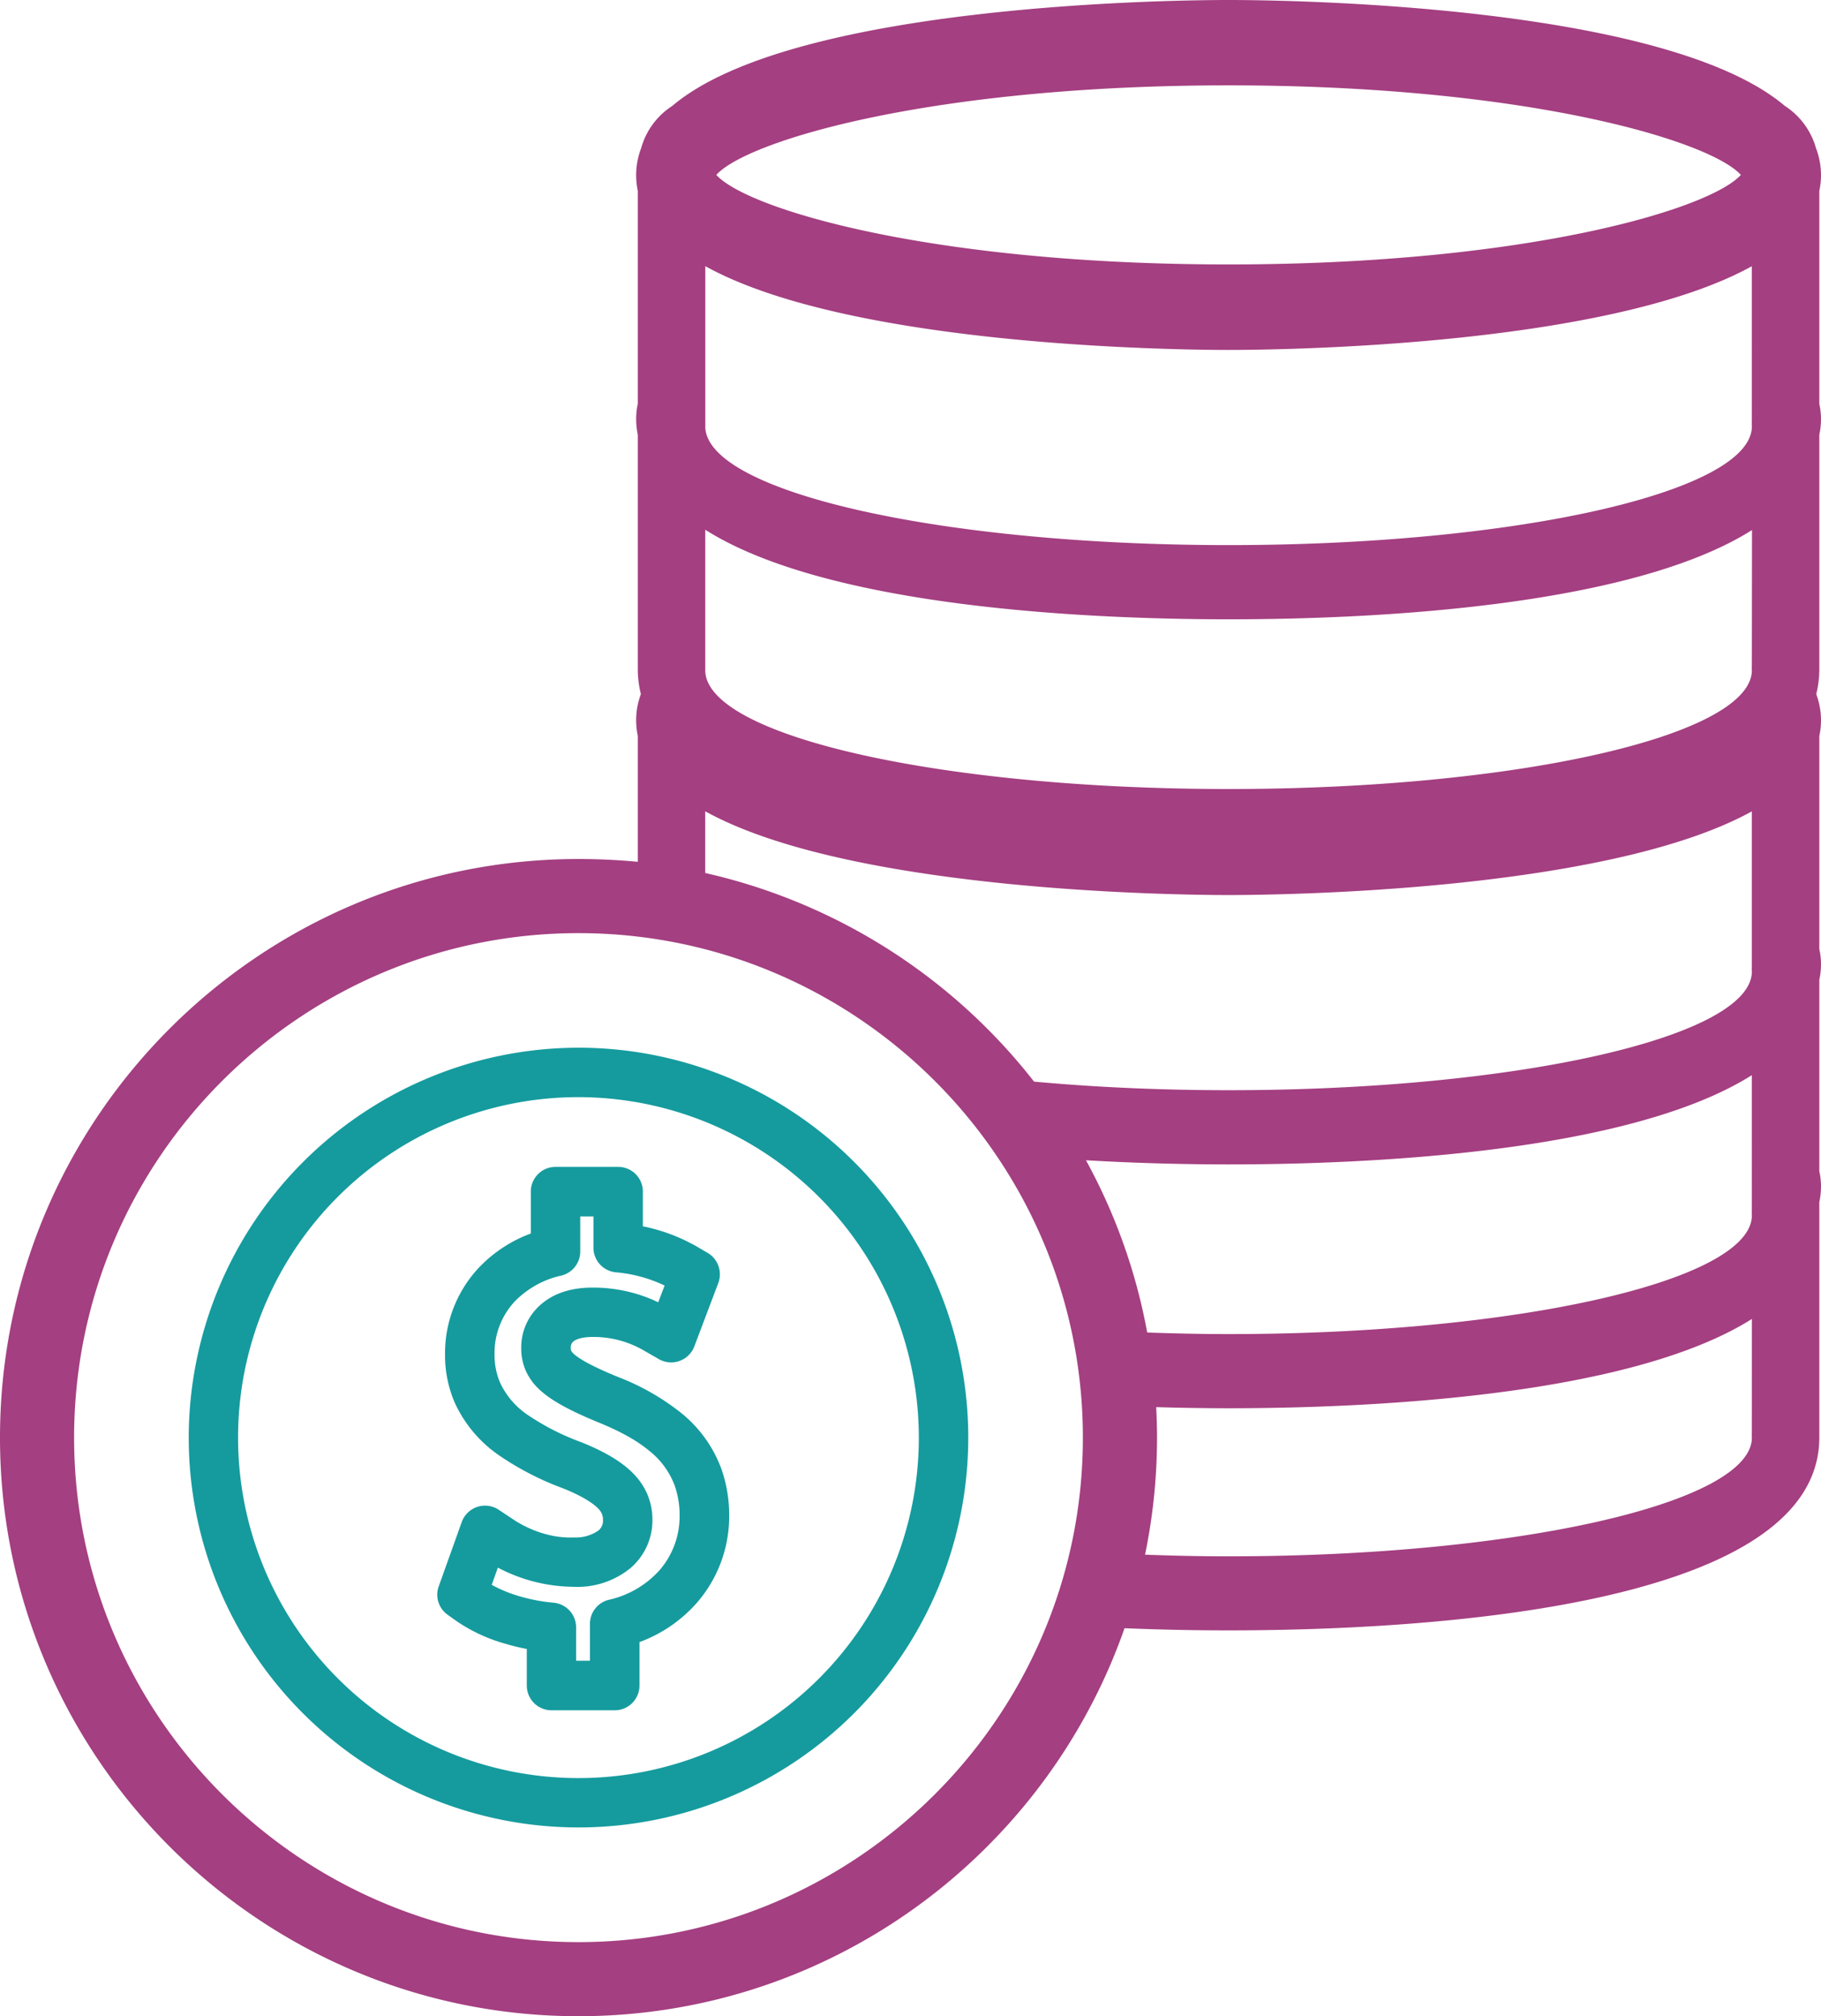 <?xml version="1.0" encoding="UTF-8"?> <svg xmlns="http://www.w3.org/2000/svg" id="Слой_1" data-name="Слой 1" viewBox="0 0 488.23 540.43"> <defs> <style>.cls-1{fill:#a43f81;}.cls-2{fill:#159b9e;}</style> </defs> <path class="cls-1" d="M155.09,230.25C69.58,230.25,0,299.82,0,385.34S69.58,540.43,155.09,540.43c67.62,0,125.24-43.51,146.41-104,10.48.44,20,.58,27.89.58,47.62,0,158.39-5,158.39-51.72V322.22a20.53,20.53,0,0,0,.45-4.28,19.16,19.16,0,0,0-.45-4V262.66a20.53,20.53,0,0,0,.45-4.28,19.16,19.16,0,0,0-.45-4V197.29a19.9,19.9,0,0,0-.83-11.23,27.32,27.32,0,0,0,.83-6.43V116.55a20.63,20.63,0,0,0,.45-4.29,19.16,19.16,0,0,0-.45-4V51.17a20.18,20.18,0,0,0-.9-11.48,19.85,19.85,0,0,0-8.36-11.31C446.16.94,343.07,0,329.39,0S212.62.94,180.26,28.38a19.77,19.77,0,0,0-8.35,11.3,20.44,20.44,0,0,0-1.35,7.21,21.22,21.22,0,0,0,.44,4.28v57.07a19.92,19.92,0,0,0-.44,4,21.32,21.32,0,0,0,.44,4.29v63.08a27.47,27.47,0,0,0,.83,6.44,20.06,20.06,0,0,0-1.27,6.94,21.22,21.22,0,0,0,.44,4.28V231Q163.07,230.25,155.09,230.25Zm314.6,153.8a10.46,10.46,0,0,0,0,1.12v.52c-.89,17.39-63.49,31.47-140.29,31.47-7.64,0-15.08-.17-22.4-.44a154.58,154.58,0,0,0,3.21-31.38c0-2.74-.09-5.46-.22-8.17,7.14.21,13.76.3,19.41.3,35.71,0,106.9-2.84,140.3-23.93Zm0-59.57a10.65,10.65,0,0,0,0,1.13v.52c-.94,17.37-63.5,31.46-140.3,31.46-7.43,0-14.68-.17-21.81-.42A153.73,153.73,0,0,0,291.16,311c14.52.85,27.89,1.11,38.23,1.11,35.71,0,106.9-2.83,140.3-23.92Zm0-146.11a10.65,10.65,0,0,0,0,1.13V180c-.94,17.39-63.5,31.49-140.3,31.49S190,197.41,189.09,180V142c33.39,21.12,104.62,24,140.34,24s106.9-2.83,140.3-23.92ZM329.39,22.88c79.65,0,129,14.79,137.35,24-8.34,9.23-57.7,24-137.35,24s-129-14.79-137.34-24C200.38,37.67,249.75,22.88,329.39,22.88Zm0,70.92c12.61,0,101.18-.81,140.3-22.44V113a10.46,10.46,0,0,0,0,1.12v.52C468.8,132,406.2,146.11,329.4,146.11S190,132,189.1,114.63V71.34C228.17,93,316.75,93.8,329.39,93.8Zm0,146.11c12.61,0,101.18-.81,140.3-22.43v41.64a10.46,10.46,0,0,0,0,1.12v.51c-.89,17.39-63.49,31.47-140.29,31.47-18.44,0-36-.82-52.16-2.3A155.33,155.33,0,0,0,189.08,234V217.46c39.09,21.64,127.67,22.45,140.31,22.45ZM290.33,385.34c0,74.56-60.67,135.23-135.24,135.23S19.87,459.9,19.87,385.34,80.54,250.12,155.09,250.12,290.33,310.78,290.33,385.34Z" transform="translate(0 0)"></path> <path class="cls-2" d="M50.6,385.33a104.5,104.5,0,1,0,104.5-104.5h0A104.63,104.63,0,0,0,50.6,385.33Zm195.75,0a91.26,91.26,0,1,1-91.27-91.25h0A91.38,91.38,0,0,1,246.35,385.33Z" transform="translate(0 0)"></path> <path class="cls-2" d="M142.32,319.44v11.19a36.83,36.83,0,0,0-13.95,9.18A33.54,33.54,0,0,0,119.32,363a32.07,32.07,0,0,0,2.61,13A34.55,34.55,0,0,0,134,390.23a78.18,78.18,0,0,0,16.94,8.7c5.89,2.37,8.37,4.34,9.32,5.3a4.74,4.74,0,0,1,1.11,1.55,4,4,0,0,1,.3,1.64,3.37,3.37,0,0,1-1.29,2.87,10.61,10.61,0,0,1-6.56,1.81c-6.58.31-12.7-2.47-16.2-4.82l-3.91-2.6a6.64,6.64,0,0,0-9.91,3.28l-6.17,17.24a6.6,6.6,0,0,0,2.38,7.62l2.28,1.63a44.32,44.32,0,0,0,13.4,6.2,53.35,53.35,0,0,0,5.55,1.34v9.82a6.63,6.63,0,0,0,6.63,6.62h16.95a6.63,6.63,0,0,0,6.63-6.62V440.15a37.85,37.85,0,0,0,15.37-10.51,35.27,35.27,0,0,0,8.68-23.24,37.25,37.25,0,0,0-2.08-12.64,34.51,34.51,0,0,0-10.9-15.11,63.72,63.72,0,0,0-16.66-9.5c-.23-.1-.46-.2-.69-.28-7.11-2.94-10-4.79-11.19-5.85a3.31,3.31,0,0,1-.86-1,2.5,2.5,0,0,1-.09-.86,2,2,0,0,1,.55-1.45c.89-.86,2.78-1.34,5.28-1.35a27,27,0,0,1,8.78,1.38,27.82,27.82,0,0,1,5.29,2.43l3.72,2.14a6.64,6.64,0,0,0,9.06-2.47,6.57,6.57,0,0,0,.44-.93l6.43-17a6.65,6.65,0,0,0-2.84-8.07l-2.67-1.57a48.58,48.58,0,0,0-14.71-5.57v-9.31a6.62,6.62,0,0,0-6.62-6.62H148.94a6.62,6.62,0,0,0-6.62,6.62Zm13.25,16.06v-9.44h3.54v8.38a6.62,6.62,0,0,0,6,6.59,37.92,37.92,0,0,1,13.08,3.55l-1.71,4.5a37.74,37.74,0,0,0-4.61-1.88,40.7,40.7,0,0,0-13-2.07c-6.15,0-11,1.74-14.48,5.1a15.12,15.12,0,0,0-4.64,10.95,14.65,14.65,0,0,0,1.35,6.52,15.72,15.72,0,0,0,4.08,5.25c3,2.63,7.66,5.19,15.25,8.31h0c6,2.44,10.28,4.84,13.62,7.6a21.43,21.43,0,0,1,6.85,9.36,24,24,0,0,1,1.31,8.18,22,22,0,0,1-5.42,14.53h0a25.89,25.89,0,0,1-13.57,7.89,6.62,6.62,0,0,0-5.05,6.43v9.9h-3.71V436.2a6.63,6.63,0,0,0-6-6.6,47.06,47.06,0,0,1-9.05-1.7,35.87,35.87,0,0,1-7.57-3.1l1.64-4.61a44.24,44.24,0,0,0,20.27,5.14,22.46,22.46,0,0,0,15.17-4.92,16.79,16.79,0,0,0,6-13,17.38,17.38,0,0,0-1.35-6.86,17.92,17.92,0,0,0-3.87-5.67c-3-3.06-7.54-5.77-13.86-8.31a65.74,65.74,0,0,1-14.14-7.17,21.3,21.3,0,0,1-7.61-8.76,18.92,18.92,0,0,1-1.5-7.68A20.29,20.29,0,0,1,138,348.85a25,25,0,0,1,12.48-6.94A6.63,6.63,0,0,0,155.57,335.5Z" transform="translate(0 0)"></path> </svg> 